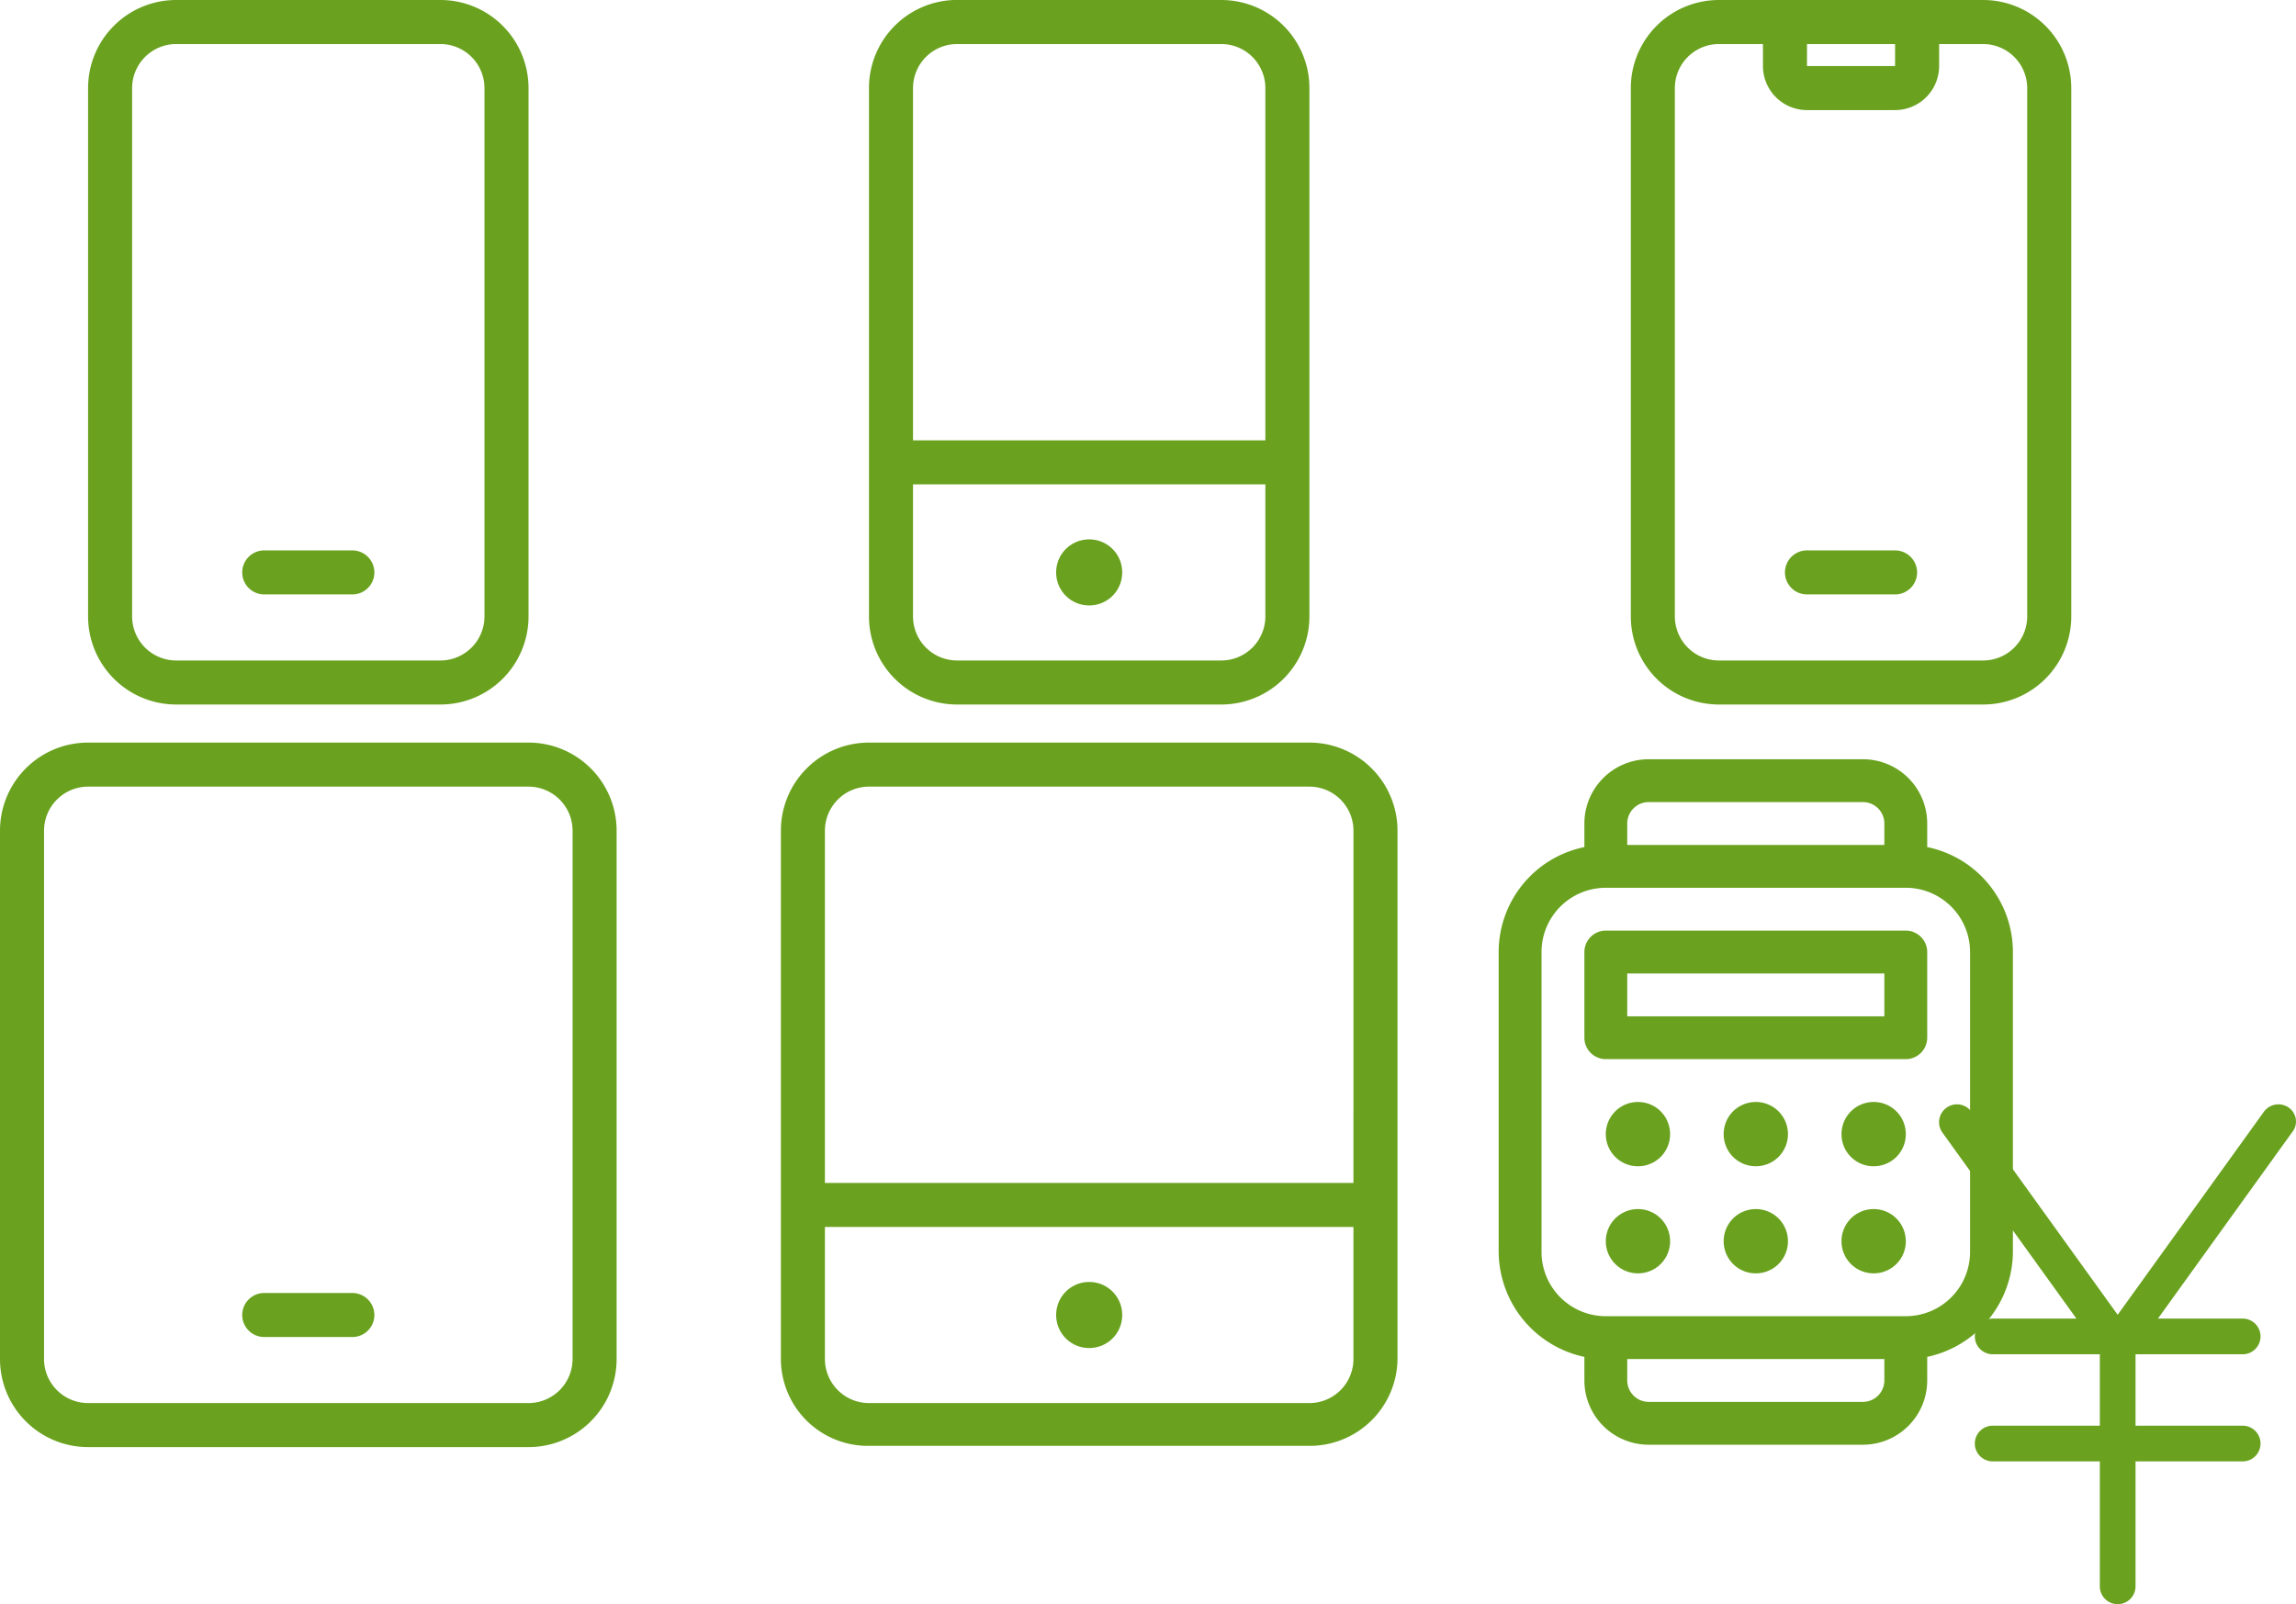 <svg xmlns="http://www.w3.org/2000/svg" width="120.55" height="84.25" viewBox="0 0 120.55 84.25">
  <g id="グループ_1780" data-name="グループ 1780" transform="translate(-575.813 -11915.625)">
    <path id="パス_3617" data-name="パス 3617" d="M6.938-32.375H-6.937a4.625,4.625,0,0,0-4.625,4.625V0A4.625,4.625,0,0,0-6.937,4.625H6.938A4.625,4.625,0,0,0,11.563,0V-27.75A4.627,4.627,0,0,0,6.938-32.375ZM9.25,0A2.316,2.316,0,0,1,6.938,2.313H-6.937A2.316,2.316,0,0,1-9.25,0V-27.75a2.316,2.316,0,0,1,2.313-2.312H6.938A2.316,2.316,0,0,1,9.25-27.75ZM2.313-3.469H-2.312A1.156,1.156,0,0,0-3.469-2.312,1.156,1.156,0,0,0-2.312-1.156H2.313A1.156,1.156,0,0,0,3.469-2.312,1.16,1.16,0,0,0,2.313-3.469Z" transform="translate(592 11948)" fill="#6aa21f"/>
    <path id="パス_3616" data-name="パス 3616" d="M0-.578A1.729,1.729,0,0,0,1.734-2.312,1.729,1.729,0,0,0,0-4.047,1.73,1.73,0,0,0-1.734-2.312,1.73,1.73,0,0,0,0-.578Zm6.938-31.8H-6.937a4.625,4.625,0,0,0-4.625,4.625V0A4.625,4.625,0,0,0-6.937,4.625H6.938A4.625,4.625,0,0,0,11.563,0V-27.75A4.627,4.627,0,0,0,6.938-32.375ZM9.25,0A2.316,2.316,0,0,1,6.938,2.313H-6.937A2.316,2.316,0,0,1-9.25,0V-6.937H9.25Zm0-9.25H-9.25v-18.5a2.316,2.316,0,0,1,2.313-2.312H6.938A2.316,2.316,0,0,1,9.25-27.75Z" transform="translate(633 11948)" fill="#6aa21f"/>
    <path id="パス_3615" data-name="パス 3615" d="M6.938-32.375H-6.937a4.625,4.625,0,0,0-4.625,4.625V0A4.625,4.625,0,0,0-6.937,4.625H6.938A4.625,4.625,0,0,0,11.563,0V-27.75A4.627,4.627,0,0,0,6.938-32.375Zm-9.25,2.313H2.313v1.156H-2.312ZM9.25,0A2.316,2.316,0,0,1,6.938,2.313H-6.937A2.316,2.316,0,0,1-9.25,0V-27.75a2.316,2.316,0,0,1,2.313-2.312h2.313v1.156a2.316,2.316,0,0,0,2.313,2.313H2.313a2.316,2.316,0,0,0,2.313-2.312v-1.156H6.938A2.316,2.316,0,0,1,9.25-27.75ZM2.313-3.469H-2.312A1.156,1.156,0,0,0-3.469-2.312,1.156,1.156,0,0,0-2.312-1.156H2.313A1.156,1.156,0,0,0,3.469-2.312,1.16,1.16,0,0,0,2.313-3.469Z" transform="translate(673 11948)" fill="#6aa21f"/>
    <path id="パス_3618" data-name="パス 3618" d="M11.563-32.375H-11.562a4.625,4.625,0,0,0-4.625,4.625V0a4.625,4.625,0,0,0,4.625,4.625H11.563A4.625,4.625,0,0,0,16.188,0V-27.75A4.627,4.627,0,0,0,11.563-32.375ZM13.875,0a2.316,2.316,0,0,1-2.312,2.313H-11.562A2.316,2.316,0,0,1-13.875,0V-27.75a2.316,2.316,0,0,1,2.313-2.312H11.563a2.316,2.316,0,0,1,2.313,2.313ZM2.313-3.469H-2.312A1.156,1.156,0,0,0-3.469-2.312,1.156,1.156,0,0,0-2.312-1.156H2.313A1.156,1.156,0,0,0,3.469-2.312,1.16,1.16,0,0,0,2.313-3.469Z" transform="translate(592 11987)" fill="#6aa21f"/>
    <path id="パス_3612" data-name="パス 3612" d="M11.563-32.375H-11.562a4.625,4.625,0,0,0-4.625,4.625V0a4.57,4.57,0,0,0,4.625,4.56H11.563A4.611,4.611,0,0,0,16.188,0V-27.75A4.627,4.627,0,0,0,11.563-32.375ZM13.875,0a2.316,2.316,0,0,1-2.312,2.313H-11.563A2.316,2.316,0,0,1-13.875,0V-6.937h27.75Zm0-9.25h-27.75v-18.5a2.316,2.316,0,0,1,2.313-2.312H11.563a2.316,2.316,0,0,1,2.313,2.313ZM0-.578A1.729,1.729,0,0,0,1.734-2.312,1.729,1.729,0,0,0,0-4.047,1.73,1.73,0,0,0-1.734-2.312,1.73,1.73,0,0,0,0-.578Z" transform="translate(633 11987)" fill="#6aa21f"/>
    <path id="パス_3613" data-name="パス 3613" d="M-9-21.375A1.126,1.126,0,0,1-7.875-22.5H7.875A1.128,1.128,0,0,1,9-21.375v4.5A1.128,1.128,0,0,1,7.875-15.75H-7.875A1.126,1.126,0,0,1-9-16.875ZM6.75-18v-2.25H-6.75V-18ZM-7.875-11.812A1.686,1.686,0,0,1-6.187-13.5,1.683,1.683,0,0,1-4.5-11.812a1.683,1.683,0,0,1-1.687,1.688A1.686,1.686,0,0,1-7.875-11.812Zm9.563,0A1.683,1.683,0,0,1,0-10.125a1.683,1.683,0,0,1-1.687-1.687A1.683,1.683,0,0,1,0-13.5,1.683,1.683,0,0,1,1.688-11.812Zm2.813,0A1.683,1.683,0,0,1,6.188-13.5a1.683,1.683,0,0,1,1.688,1.688,1.683,1.683,0,0,1-1.687,1.688A1.683,1.683,0,0,1,4.5-11.812Zm-9,5.625A1.683,1.683,0,0,1-6.187-4.5,1.686,1.686,0,0,1-7.875-6.187,1.686,1.686,0,0,1-6.187-7.875,1.683,1.683,0,0,1-4.5-6.187Zm2.813,0A1.683,1.683,0,0,1,0-7.875,1.683,1.683,0,0,1,1.688-6.187,1.683,1.683,0,0,1,0-4.5,1.683,1.683,0,0,1-1.687-6.187Zm9.563,0A1.683,1.683,0,0,1,6.188-4.5,1.683,1.683,0,0,1,4.5-6.187,1.683,1.683,0,0,1,6.188-7.875,1.683,1.683,0,0,1,7.875-6.187ZM-9-26.887v-1.238A3.375,3.375,0,0,1-5.625-31.5H5.625A3.375,3.375,0,0,1,9-28.125v1.238a5.628,5.628,0,0,1,4.5,5.512v15.75A5.68,5.68,0,0,1,9-.113V1.125A3.376,3.376,0,0,1,5.625,4.5H-5.625A3.375,3.375,0,0,1-9,1.125V-.113a5.679,5.679,0,0,1-4.5-5.512v-15.75A5.627,5.627,0,0,1-9-26.887ZM-6.75-27H6.75v-1.125A1.126,1.126,0,0,0,5.625-29.25H-5.625A1.126,1.126,0,0,0-6.75-28.125ZM-5.625,2.25H5.625A1.128,1.128,0,0,0,6.75,1.125V0H-6.75V1.125A1.128,1.128,0,0,0-5.625,2.25ZM-11.25-21.375v15.75A3.375,3.375,0,0,0-7.875-2.25H7.875A3.376,3.376,0,0,0,11.25-5.625v-15.75A3.376,3.376,0,0,0,7.875-24.75H-7.875A3.375,3.375,0,0,0-11.25-21.375Z" transform="translate(668 11987)" fill="#6aa21f"/>
    <path id="パス_3614" data-name="パス 3614" d="M0-13.324,7.676-23.985A.942.942,0,0,1,8.988-24.2a.891.891,0,0,1,.158,1.308L2.115-13.125H6.563a.94.94,0,0,1,.938.938.94.94,0,0,1-.937.938H.938V-7.5H6.563a.94.94,0,0,1,.938.938.94.94,0,0,1-.937.938H.938V.938A.94.94,0,0,1,0,1.875.94.94,0,0,1-.937.938V-5.625H-6.562A.939.939,0,0,1-7.5-6.562.939.939,0,0,1-6.562-7.5H-.937v-3.75H-6.562a.939.939,0,0,1-.937-.937.939.939,0,0,1,.938-.937h4.395L-9.2-22.89A.937.937,0,0,1-8.985-24.2a.938.938,0,0,1,1.309.213L0-13.324Z" transform="translate(687 11998)" fill="#6aa21f"/>
  </g>
</svg>
